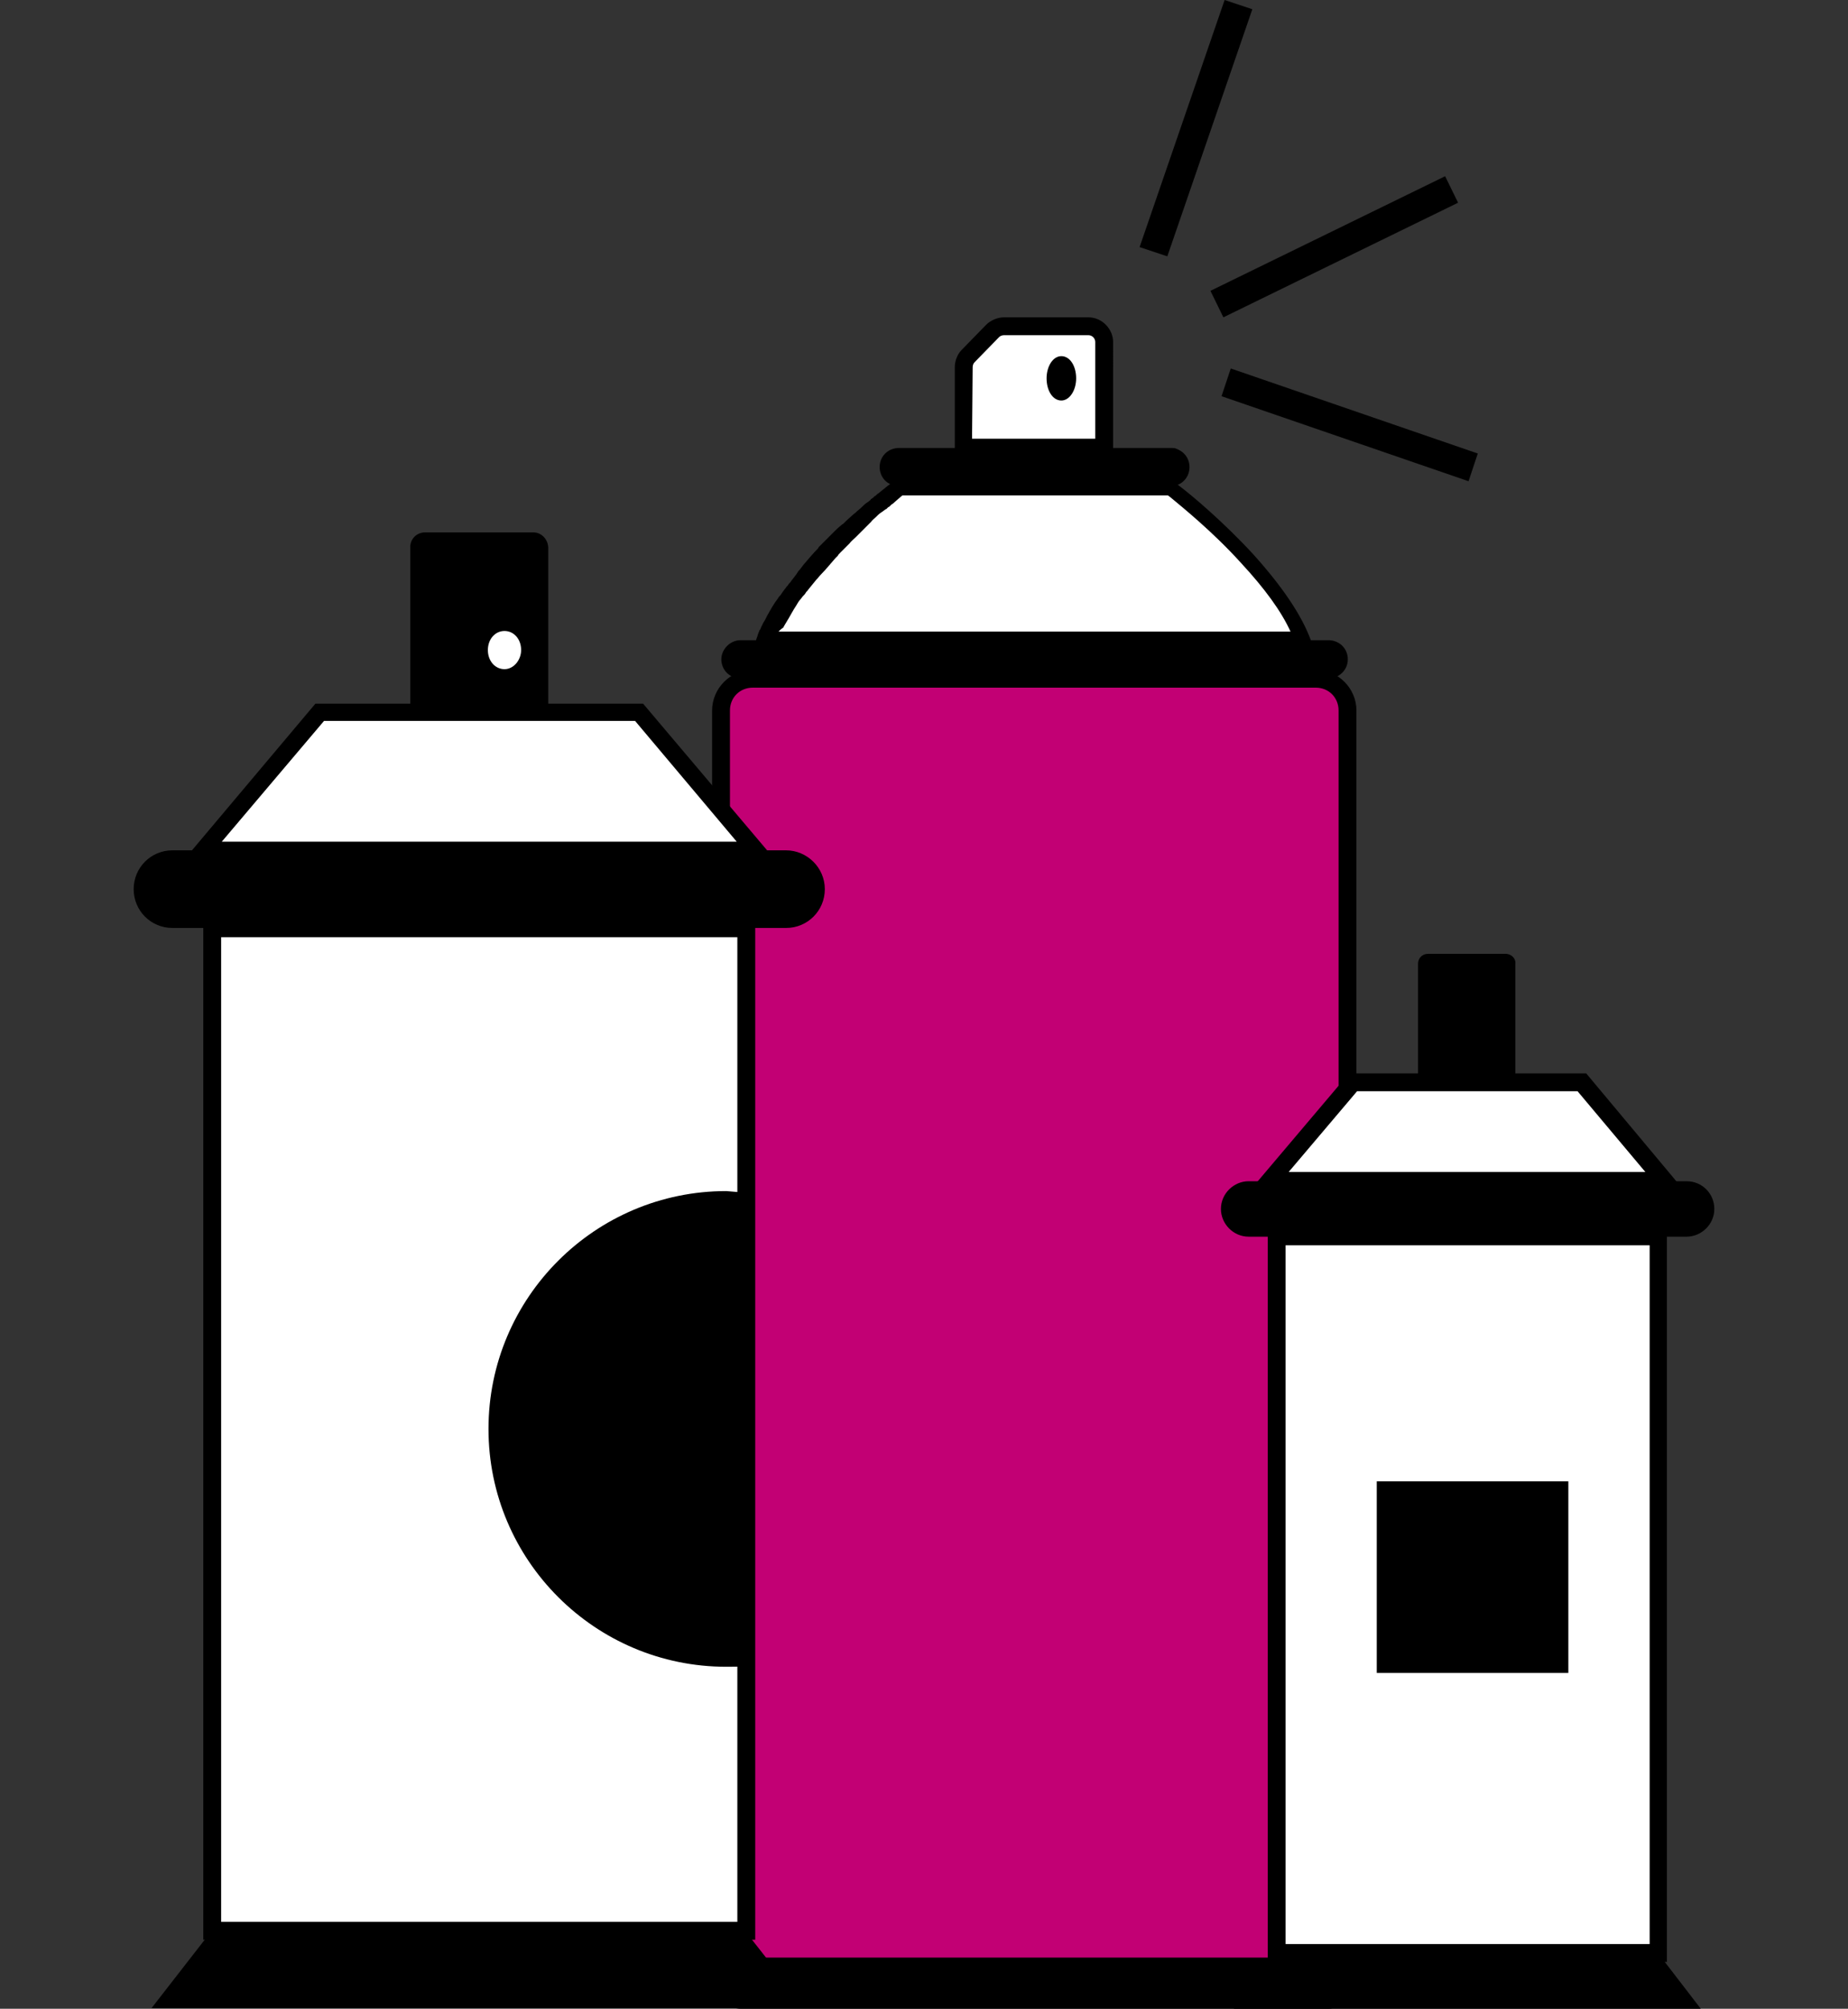 <?xml version="1.0" encoding="utf-8"?>
<!-- Generator: Adobe Illustrator 24.2.3, SVG Export Plug-In . SVG Version: 6.00 Build 0)  -->
<svg version="1.1" id="Layer_1" xmlns="http://www.w3.org/2000/svg" xmlns:xlink="http://www.w3.org/1999/xlink" x="0px" y="0px"
	 viewBox="0 0 300 326" style="enable-background:new 0 0 300 326;" xml:space="preserve">
<rect x="0" y="0" width="300" height="326" fill="#333333" stroke="none"/>
<style type="text/css">
	.st0{fill:#FFFFFF;}
	.st1{opacity:0.1;}
	.st2{opacity:0.1;fill:#FFFFFF;enable-background:new    ;}
	.st3{fill:#C20074;}
</style>
<g>
	<path class="st0" d="M156.5,59.6v13.1h22.9V55.5c0-1.4-1.1-2.6-2.6-2.6h-13.7c-0.7,0-1.3,0.3-1.9,0.8l-4,4.1
		C156.7,58.3,156.5,59,156.5,59.6z"/>
	<path d="M180.8,74.1h-25.8V59.6c0-1,0.4-2.1,1.1-2.8l4-4.1c0.7-0.7,1.8-1.2,2.9-1.2h13.7c2.2,0,4,1.9,4,4V74.1L180.8,74.1z
		 M157.8,71.2h20V55.5c0-0.6-0.5-1.1-1.1-1.1H163c-0.3,0-0.6,0.1-0.8,0.3l-4,4.1c-0.2,0.2-0.3,0.5-0.3,0.8L157.8,71.2L157.8,71.2z"
		/>
	<path d="M169.9,61.4c0,2,1,3.6,2.4,3.6c1.3,0,2.4-1.6,2.4-3.6s-1-3.6-2.4-3.6C170.9,57.8,169.9,59.5,169.9,61.4z"/>
	<g class="st1">
		<path class="st2" d="M190.7,72.8v6c1.3-0.3,2.3-1.5,2.3-3c0-0.8-0.3-1.6-0.9-2.2C191.8,73.2,191.2,73,190.7,72.8z"/>
	</g>
	<path class="st3" d="M117.1,115.3v198.7c0,2.9,2.3,5.2,5.2,5.2h91.4c2.8,0,5.2-2.3,5.2-5.2V115.3c0-2.9-2.3-5.2-5.2-5.2h-91.4
		C119.4,110.1,117.1,112.4,117.1,115.3z"/>
	<path d="M213.6,320.4h-91.4c-3.6,0-6.6-3-6.6-6.6V115.3c0-3.6,3-6.6,6.6-6.6h91.4c3.6,0,6.6,3,6.6,6.6v198.7
		C220.1,317.5,217.2,320.4,213.6,320.4z M122.2,111.6c-2.1,0-3.7,1.6-3.7,3.7v198.7c0,2.1,1.6,3.7,3.7,3.7h91.4
		c2.1,0,3.7-1.6,3.7-3.7V115.3c0-2.1-1.6-3.7-3.7-3.7C213.6,111.6,122.2,111.6,122.2,111.6z"/>
	<path d="M117.1,322.5c0,0.9,0.3,1.9,0.9,2.5c0.5,0.6,1.3,1,2.2,1h95.5c1.6,0,3.1-1.5,3.1-3.5c0-0.9-0.3-1.9-0.9-2.5
		c-0.5-0.6-1.3-1-2.2-1h-95.5C118.5,319,117.1,320.6,117.1,322.5z"/>
	<path d="M117.1,107c0,0.8,0.3,1.6,0.9,2.2c0.5,0.5,1.3,0.9,2.2,0.9h95.5c1.6,0,3.1-1.3,3.1-3.1c0-0.8-0.3-1.6-0.9-2.2
		c-0.5-0.5-1.3-0.9-2.2-0.9h-95.5C118.5,103.9,117.1,105.4,117.1,107z"/>
	<path d="M142.8,75.8c0,0.8,0.3,1.6,0.9,2.2c0.5,0.5,1.3,0.9,2.2,0.9H190c0.3,0,0.5,0,0.8-0.1c1.3-0.3,2.3-1.5,2.3-3
		c0-0.8-0.3-1.6-0.9-2.2c-0.4-0.4-0.8-0.6-1.3-0.8c-0.2-0.1-0.5-0.1-0.8-0.1h-44.1C144.1,72.7,142.8,74.1,142.8,75.8z"/>
	<path class="st0" d="M124.2,103.9h87.4c-1.6-4.5-5.3-9.4-9.1-13.5c-4.7-5.2-9.8-9.4-11.8-10.9c-0.5-0.4-0.8-0.6-0.8-0.6h-44.1
		c0,0,0,0-0.1,0.1c0,0-0.1,0-0.1,0.1c-0.3,0.2-0.9,0.7-1.8,1.3c-0.1,0.1-0.3,0.2-0.4,0.3l-0.1,0.1l0,0c-0.1,0.1-0.2,0.2-0.3,0.3
		l-0.1,0.1c-0.1,0.1-0.1,0.1-0.2,0.2c-0.1,0-0.1,0.1-0.2,0.1c-0.2,0.2-0.4,0.4-0.7,0.6c-0.3,0.3-0.6,0.5-0.9,0.8
		c-0.3,0.2-0.5,0.5-0.8,0.7l0,0c-0.2,0.2-0.4,0.3-0.6,0.5c-0.3,0.3-0.7,0.6-1,1c-0.1,0.1-0.2,0.2-0.3,0.3l-0.1,0.1
		c-0.1,0.1-0.3,0.3-0.4,0.4c-0.4,0.4-0.8,0.7-1.2,1.1c-0.2,0.2-0.4,0.4-0.6,0.6c-0.3,0.3-0.6,0.6-0.9,0.9c-0.2,0.2-0.3,0.3-0.5,0.5
		c-0.1,0.1-0.3,0.3-0.4,0.4c-0.8,0.8-1.5,1.8-2.4,2.6c-0.3,0.3-0.5,0.6-0.8,0.9c-0.5,0.5-0.9,1.1-1.3,1.8c-0.1,0.2-0.3,0.3-0.4,0.5
		c-0.1,0.2-0.3,0.4-0.4,0.5l-0.1,0.1c-0.2,0.3-0.5,0.6-0.7,1c-0.1,0.2-0.2,0.3-0.3,0.5c-0.6,0.9-1.2,1.9-1.8,2.8
		c-0.1,0.2-0.2,0.4-0.3,0.5c-0.1,0.2-0.2,0.3-0.2,0.5c-0.1,0.2-0.2,0.4-0.3,0.6c-0.1,0.2-0.2,0.3-0.2,0.5l0,0
		c-0.1,0.2-0.1,0.3-0.2,0.5C124.3,103.5,124.3,103.7,124.2,103.9z"/>
	<path d="M213.6,105.4h-91.4l0.7-2c0.1-0.2,0.1-0.4,0.2-0.6c0.1-0.2,0.1-0.3,0.2-0.5c0,0,0-0.1,0.1-0.1c0.1-0.2,0.1-0.3,0.2-0.5
		c0.1-0.2,0.2-0.4,0.3-0.6c0.1-0.2,0.2-0.3,0.3-0.5c0.1-0.2,0.2-0.4,0.3-0.6c0.5-0.9,1.1-2,1.8-2.9c0.1-0.2,0.2-0.3,0.4-0.5
		c0.2-0.3,0.4-0.6,0.7-1l0.1-0.1c0.1-0.2,0.3-0.4,0.4-0.5c0.1-0.2,0.3-0.4,0.4-0.5c0.4-0.6,0.9-1.1,1.3-1.8c0.3-0.3,0.5-0.6,0.8-1
		c0.7-0.8,1.5-1.8,2.4-2.7l0.1-0.2c0.1-0.1,0.2-0.2,0.3-0.3c0.2-0.2,0.3-0.3,0.5-0.5c0.3-0.3,0.6-0.6,0.9-0.9
		c0.2-0.2,0.4-0.4,0.7-0.7c0.4-0.4,0.8-0.8,1.2-1.1l0,0c0.1-0.1,0.2-0.2,0.4-0.3l0,0l0.1-0.1l0,0c0.1-0.1,0.2-0.2,0.3-0.3
		c0.4-0.4,0.8-0.7,1.1-1c0.2-0.2,0.4-0.3,0.6-0.5l0.1-0.1c0.2-0.2,0.5-0.4,0.7-0.6c0.3-0.3,0.6-0.6,0.9-0.8l0.3-0.2
		c0.1-0.1,0.3-0.2,0.4-0.4c0.1,0,0.1-0.1,0.1-0.1h0.1l0.1-0.1l0.1-0.1c0,0,0.1,0,0.1-0.1l0,0c0.1-0.1,0.2-0.1,0.3-0.2l0,0l0.1-0.1
		c0,0,0,0,0.1-0.1c0.1-0.1,0.2-0.1,0.3-0.2l0.1-0.1c0.8-0.6,1.3-1.1,1.8-1.4c0,0,0.1,0,0.1-0.1c0.1-0.1,0.1-0.1,0.1-0.1l0.4-0.3h0.5
		h44.6l0.4,0.3c0,0,0.3,0.2,0.8,0.6c2,1.5,7.1,5.8,11.9,11c4.7,5.2,7.9,9.9,9.4,14L213.6,105.4z M126.4,102.5h83.1
		c-1.5-3.3-4.2-7-8-11.1c-4.6-5.1-9.7-9.2-11.5-10.7c-0.1-0.1-0.3-0.2-0.4-0.3h-43.1c-0.4,0.3-0.8,0.7-1.4,1.2l-0.1,0.1
		c-0.1,0.1-0.2,0.1-0.3,0.2l-0.1,0.1l0,0c0,0,0,0-0.1,0.1s-0.2,0.2-0.3,0.2l-0.1,0.1c-0.1,0.1-0.1,0.1-0.2,0.2
		c-0.1,0-0.1,0.1-0.2,0.1c-0.1,0.1-0.3,0.2-0.4,0.3l-0.3,0.2c-0.3,0.2-0.6,0.5-0.9,0.8c-0.2,0.2-0.5,0.4-0.7,0.7l-0.1,0.1
		c-0.2,0.2-0.3,0.3-0.5,0.5c-0.3,0.3-0.6,0.6-1,1l0,0c-0.1,0.1-0.2,0.2-0.3,0.3l-0.1,0.1l0,0c-0.1,0.1-0.2,0.2-0.4,0.4
		c-0.4,0.4-0.8,0.7-1.1,1.1c-0.2,0.2-0.4,0.4-0.6,0.6c-0.3,0.3-0.6,0.6-0.9,0.9c-0.2,0.2-0.3,0.3-0.4,0.5l0,0
		c-0.1,0.1-0.2,0.2-0.3,0.3l-0.1,0.1c-0.8,0.9-1.5,1.8-2.3,2.6c-0.3,0.3-0.5,0.6-0.8,0.9c-0.4,0.5-0.9,1.1-1.3,1.6
		c-0.1,0.2-0.3,0.3-0.4,0.5c-0.1,0.2-0.3,0.4-0.4,0.5l-0.1,0.1c-0.2,0.3-0.5,0.6-0.7,0.9c-0.1,0.2-0.2,0.3-0.3,0.5
		c-0.6,0.9-1.1,1.9-1.6,2.7c-0.1,0.2-0.2,0.3-0.3,0.5c-0.1,0.2-0.2,0.3-0.2,0.4l0,0C126.4,102.4,126.4,102.5,126.4,102.5z"/>
	<path d="M86.6,86.4h-8.9H69c-1.3,0-2.4,1-2.4,2.4v30c0,1.3,1,2.4,2.4,2.4h8.8h8.8c1.3,0,2.4-1,2.4-2.4v-30
		C88.9,87.4,87.8,86.4,86.6,86.4z"/>
	<path class="st0" d="M84.6,105.5c0,1.6-1.2,3.1-2.7,3.1c-1.5,0-2.7-1.3-2.7-3.1s1.2-3.1,2.7-3.1S84.6,103.7,84.6,105.5z"/>
	<path class="st0" d="M121.1,150.6H34.4v162.7h86.7V150.6z"/>
	<path d="M122.6,314.8H33V149.2h89.6V314.8z M35.9,311.9h83.8V152.1H35.9V311.9z"/>
	<path d="M121.1,193.5v76.9c-1,0.1-2.2,0.1-3.2,0.1c-21.3,0-38.6-17.3-38.6-38.6c0-21.3,17.3-38.6,38.6-38.6
		C119,193.4,120.1,193.5,121.1,193.5z"/>
	<path d="M120.9,313.3H77.7H34.4l-9.8,12.6h53.1h53.1L120.9,313.3z"/>
	<path d="M133.9,144.3c0,3.5-2.8,6.3-6.3,6.3H28c-3.5,0-6.3-2.8-6.3-6.3c0-3.5,2.8-6.3,6.3-6.3h99.6
		C131,138,133.9,140.8,133.9,144.3z"/>
	<path class="st0" d="M103.7,115.6h-26H51.8l-19,22.5h44.8h44.8L103.7,115.6z"/>
	<path d="M125.8,139.5H29.9l21.3-25.3h53.2L125.8,139.5z M36,136.6h83.6L103.1,117H52.6L36,136.6z"/>
	<path d="M244.4,154.8h-6.3h-6.3c-0.9,0-1.6,0.7-1.6,1.6v21.4c0,0.9,0.7,1.6,1.6,1.6h6.3h6.3c0.9,0,1.6-0.7,1.6-1.6v-21.4
		C246.1,155.6,245.4,154.8,244.4,154.8z"/>
	<path class="st0" d="M269.2,200.7h-62V317h62V200.7z"/>
	<path d="M270.6,318.4h-64.8V199.3h64.8V318.4L270.6,318.4z M208.7,315.5h59.1V202.1h-59.1V315.5z"/>
	<path d="M269.1,316.9h-30.9h-30.9l-7,9.1h37.9h37.9L269.1,316.9z"/>
	<path d="M278.3,196.2c0,2.5-2.1,4.5-4.5,4.5h-71.1c-2.5,0-4.5-2.1-4.5-4.5c0-2.5,2.1-4.5,4.5-4.5h71.1
		C276.3,191.7,278.3,193.7,278.3,196.2z"/>
	<path class="st0" d="M256.7,175.7h-18.6h-18.6l-13.5,16.1h32.1h32.1L256.7,175.7z"/>
	<path d="M273.3,193.1H203l16-18.9h38.5L273.3,193.1z M209.2,190.2h57.9l-11-13.1h-35.8L209.2,190.2z"/>
	<path d="M254.6,240.4h-31.1v31.1h31.1V240.4z"/>
	<path d="M198.8,0L185,40.1l4.5,1.5l13.8-40.1L198.8,0z"/>
	<path d="M199.8,59.8l-1.5,4.5l40.1,13.8l1.5-4.5L199.8,59.8z"/>
	<path d="M234.6,28.6l-38.1,18.6l2.1,4.3l38.1-18.6L234.6,28.6z"/>
</g>
</svg>
